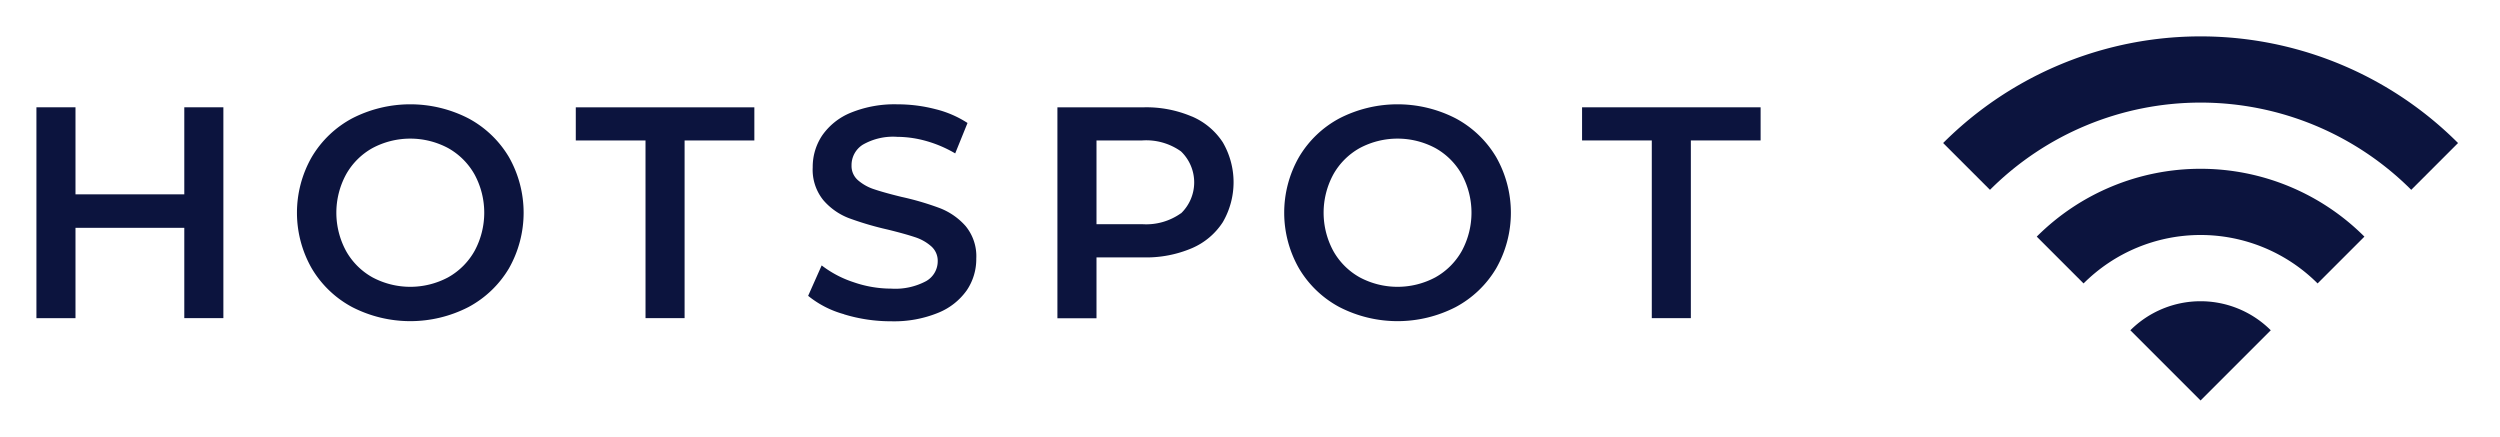 <svg xmlns="http://www.w3.org/2000/svg" width="137.333" height="24" viewBox="0 0 137.333 24">
  <g id="Grupo_5983" data-name="Grupo 5983" transform="translate(1451 -5226.5)">
    <rect id="Rectángulo_1081" data-name="Rectángulo 1081" width="137.333" height="24" transform="translate(-1451 5226.5)" fill="#0c143e" opacity="0"/>
    <g id="Grupo_5723" data-name="Grupo 5723" transform="translate(-1449 5228.5)">
      <path id="Trazado_1812" data-name="Trazado 1812" d="M921.293,935.979v11.582h-2.147V942.6h-5.977v4.963h-2.146V935.979h2.146v4.782h5.977v-4.782Z" transform="translate(-911.022 -932.085)" fill="#0c143e"/>
      <path id="Trazado_1813" data-name="Trazado 1813" d="M957.234,946.673a5.693,5.693,0,0,1-2.229-2.134,6.164,6.164,0,0,1,0-6.105,5.7,5.7,0,0,1,2.229-2.134,6.99,6.99,0,0,1,6.375,0,5.717,5.717,0,0,1,2.229,2.126,6.193,6.193,0,0,1,0,6.122,5.712,5.712,0,0,1-2.229,2.125,6.985,6.985,0,0,1-6.375,0m5.268-1.638a3.777,3.777,0,0,0,1.454-1.456,4.413,4.413,0,0,0,0-4.186,3.778,3.778,0,0,0-1.454-1.456,4.412,4.412,0,0,0-4.161,0,3.758,3.758,0,0,0-1.453,1.456,4.412,4.412,0,0,0,0,4.186,3.756,3.756,0,0,0,1.453,1.456,4.409,4.409,0,0,0,4.161,0" transform="translate(-939.883 -931.801)" fill="#0c143e"/>
      <path id="Trazado_1814" data-name="Trazado 1814" d="M1002.63,937.8H998.8v-1.82h9.809v1.82h-3.832v9.762h-2.146Z" transform="translate(-969.17 -932.085)" fill="#0c143e"/>
      <path id="Trazado_1815" data-name="Trazado 1815" d="M1037.913,947.063a5.376,5.376,0,0,1-1.973-1.01l.743-1.671a5.846,5.846,0,0,0,1.743.919,6.309,6.309,0,0,0,2.072.356,3.585,3.585,0,0,0,1.924-.413,1.255,1.255,0,0,0,.636-1.093,1.056,1.056,0,0,0-.356-.818,2.5,2.5,0,0,0-.9-.505q-.545-.182-1.487-.414a17.14,17.14,0,0,1-2.138-.629,3.518,3.518,0,0,1-1.4-.984,2.649,2.649,0,0,1-.586-1.811,3.1,3.1,0,0,1,.52-1.746,3.53,3.53,0,0,1,1.568-1.249,6.356,6.356,0,0,1,2.569-.462,8.277,8.277,0,0,1,2.08.264,5.736,5.736,0,0,1,1.767.761l-.677,1.671a6.7,6.7,0,0,0-1.585-.679,5.954,5.954,0,0,0-1.6-.231,3.337,3.337,0,0,0-1.89.431,1.327,1.327,0,0,0-.619,1.142,1.032,1.032,0,0,0,.354.811,2.556,2.556,0,0,0,.9.5q.544.183,1.486.414a15.526,15.526,0,0,1,2.113.62,3.633,3.633,0,0,1,1.413.984,2.6,2.6,0,0,1,.586,1.788,3.055,3.055,0,0,1-.52,1.737,3.541,3.541,0,0,1-1.578,1.241,6.4,6.4,0,0,1-2.576.464,8.8,8.8,0,0,1-2.585-.381" transform="translate(-993.546 -931.802)" fill="#0c143e"/>
      <path id="Trazado_1816" data-name="Trazado 1816" d="M1083.251,936.476a3.811,3.811,0,0,1,1.71,1.423,4.36,4.36,0,0,1,0,4.393,3.8,3.8,0,0,1-1.71,1.432,6.392,6.392,0,0,1-2.617.5h-2.609v3.342h-2.147V935.979h4.756a6.375,6.375,0,0,1,2.617.5m-.586,5.328a2.361,2.361,0,0,0,0-3.408,3.293,3.293,0,0,0-2.13-.6h-2.51v4.6h2.51a3.293,3.293,0,0,0,2.13-.6" transform="translate(-1019.791 -932.084)" fill="#0c143e"/>
      <path id="Trazado_1817" data-name="Trazado 1817" d="M1118.3,946.673a5.694,5.694,0,0,1-2.229-2.134,6.16,6.16,0,0,1,0-6.105,5.7,5.7,0,0,1,2.229-2.134,6.99,6.99,0,0,1,6.375,0,5.715,5.715,0,0,1,2.228,2.126,6.186,6.186,0,0,1,0,6.122,5.713,5.713,0,0,1-2.228,2.125,6.985,6.985,0,0,1-6.375,0m5.268-1.638a3.769,3.769,0,0,0,1.454-1.456,4.416,4.416,0,0,0,0-4.186,3.772,3.772,0,0,0-1.454-1.456,4.412,4.412,0,0,0-4.161,0,3.764,3.764,0,0,0-1.453,1.456,4.416,4.416,0,0,0,0,4.186,3.761,3.761,0,0,0,1.453,1.456,4.408,4.408,0,0,0,4.161,0" transform="translate(-1046.716 -931.801)" fill="#0c143e"/>
      <path id="Trazado_1818" data-name="Trazado 1818" d="M1163.7,937.8h-3.83v-1.82h9.808v1.82h-3.832v9.762H1163.7Z" transform="translate(-1074.962 -932.085)" fill="#0c143e"/>
      <g id="Grupo_5596" data-name="Grupo 5596" transform="translate(104.744)">
        <path id="Trazado_1819" data-name="Trazado 1819" d="M1227.47,958.95l3.857,3.857,3.857-3.857a5.461,5.461,0,0,0-7.714,0" transform="translate(-1217.187 -942.807)" fill="#0c143e"/>
        <path id="Trazado_1820" data-name="Trazado 1820" d="M1217.588,947.1l2.571,2.571a9.094,9.094,0,0,1,12.856,0l2.572-2.571a12.73,12.73,0,0,0-18,0" transform="translate(-1212.446 -936.101)" fill="#0c143e"/>
        <path id="Trazado_1821" data-name="Trazado 1821" d="M1207.706,935.252l2.572,2.571a16.364,16.364,0,0,1,23.141,0l2.571-2.571a20,20,0,0,0-28.285,0" transform="translate(-1207.706 -929.395)" fill="#0c143e"/>
      </g>
    </g>
  </g>
</svg>
